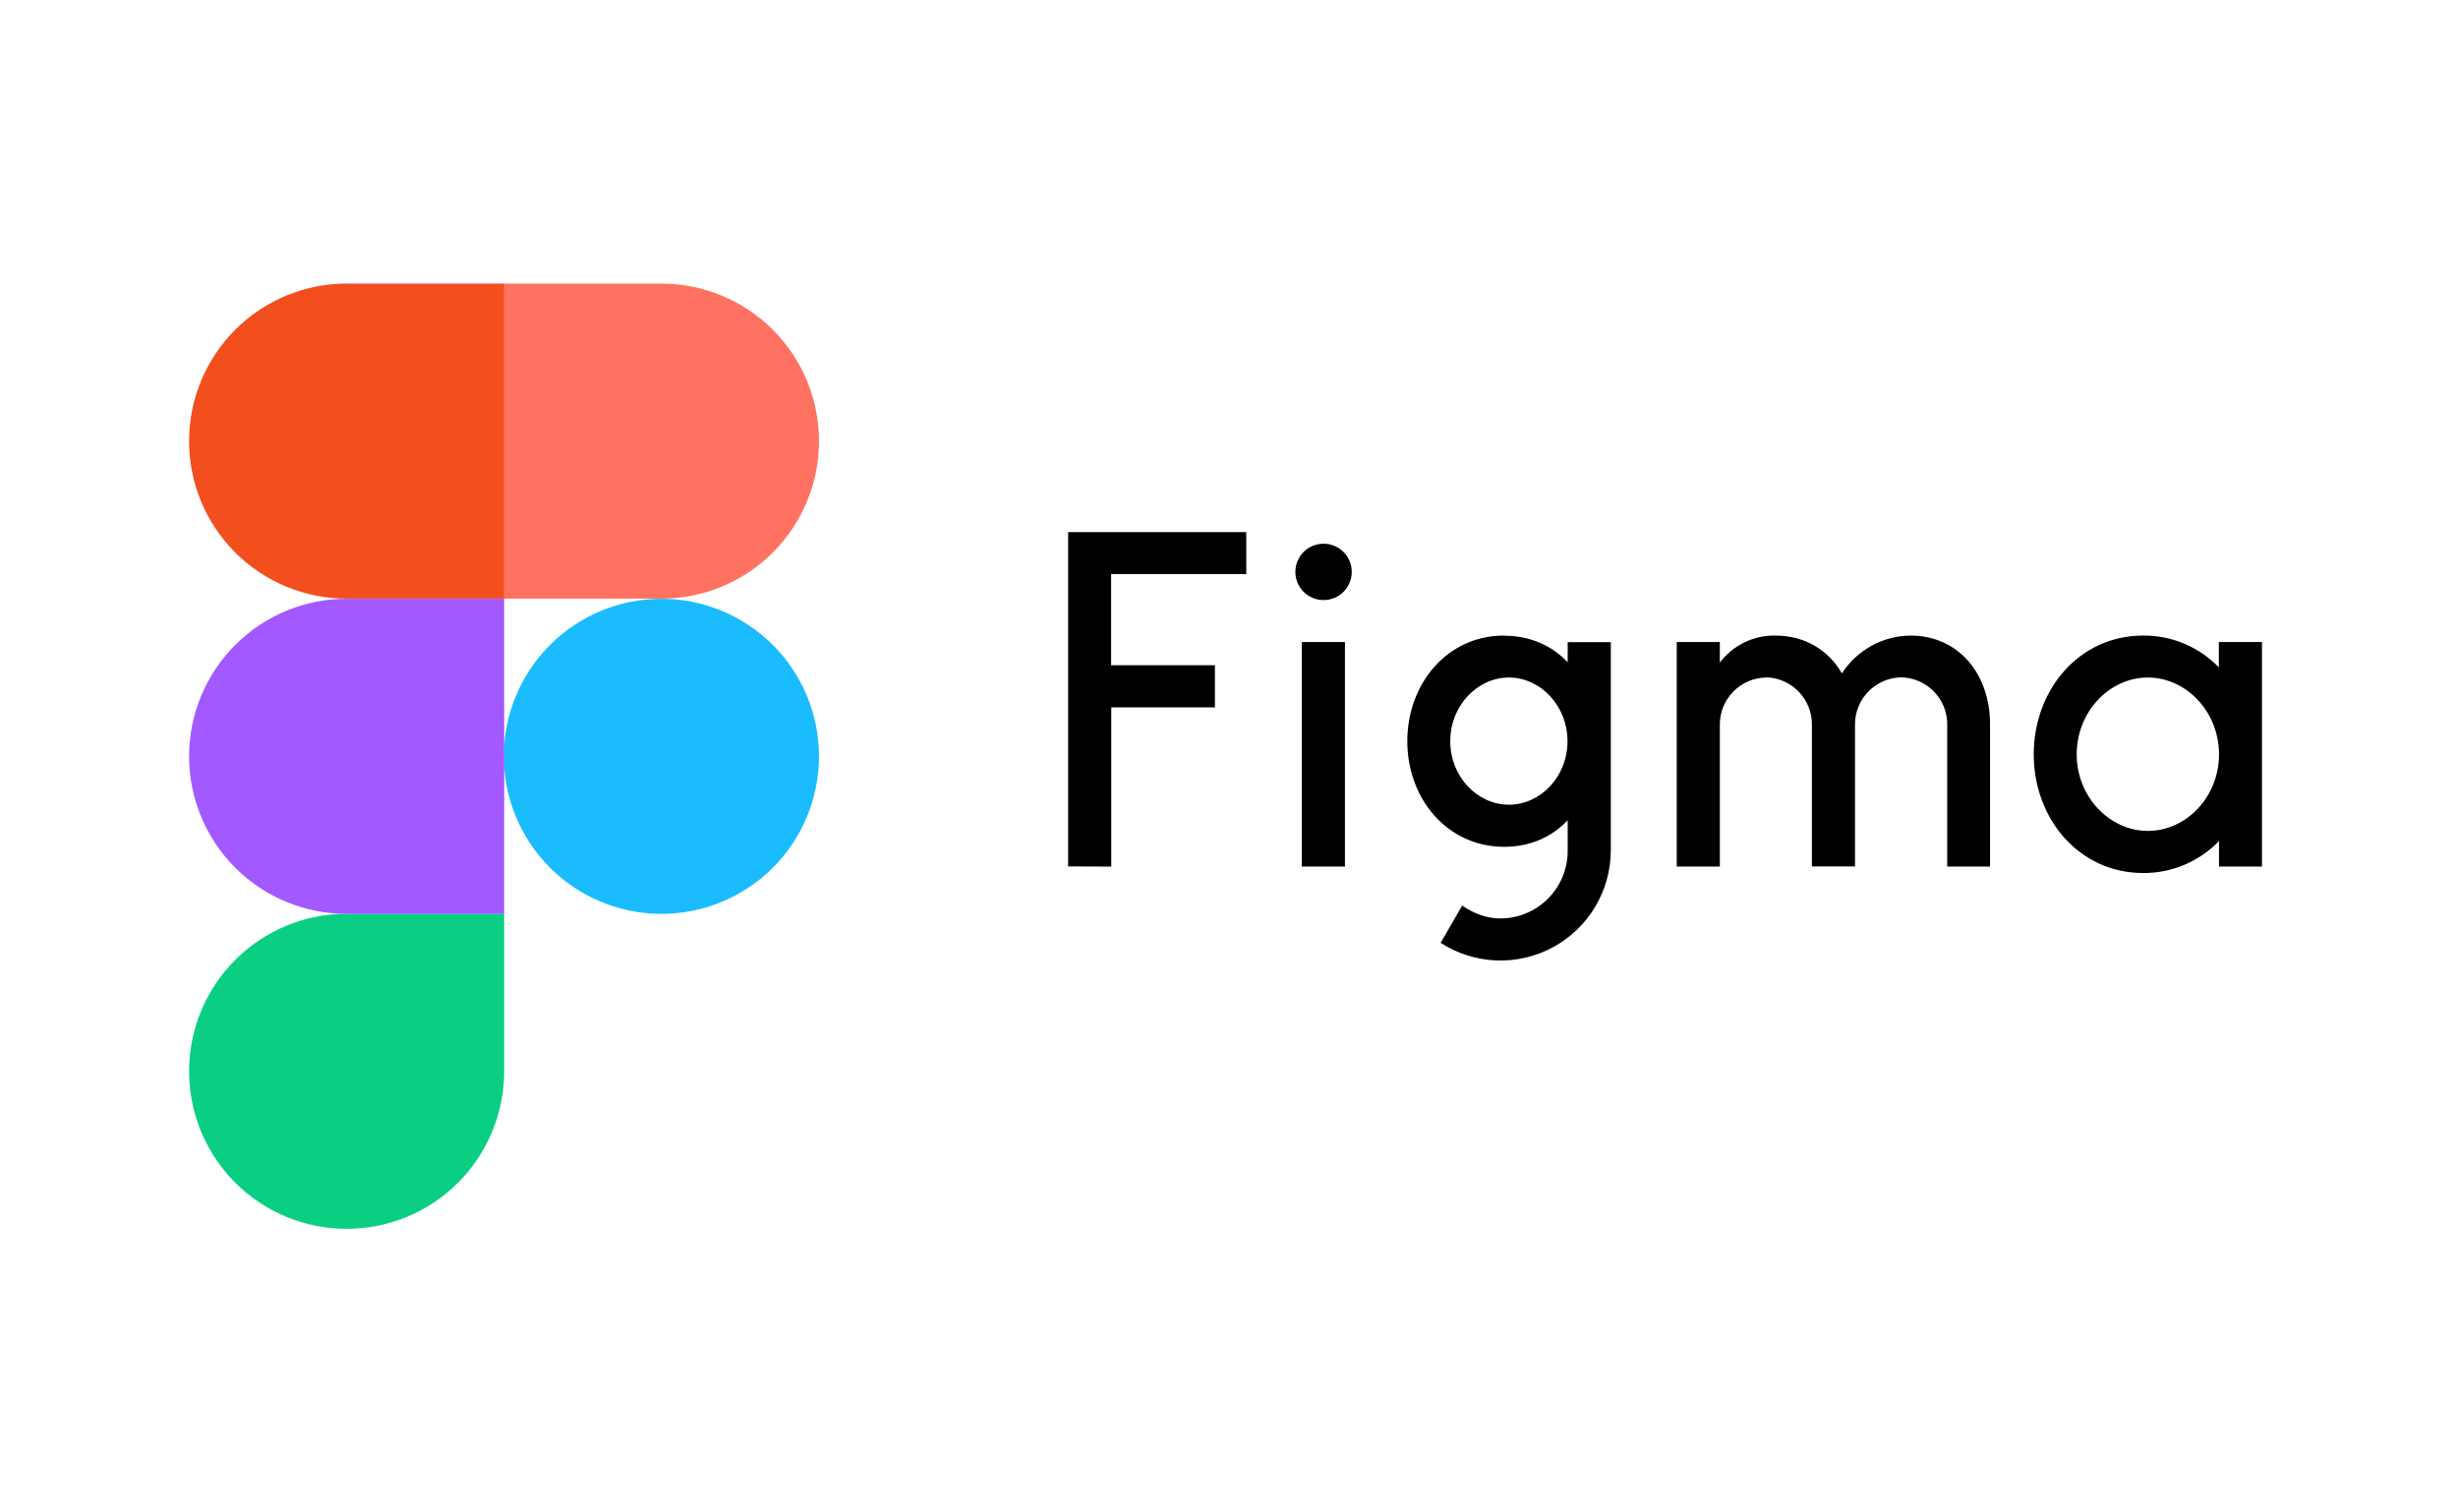 <svg width="130" height="80" viewBox="0 0 130 80" fill="none" xmlns="http://www.w3.org/2000/svg">
<path d="M26.648 40.005C26.648 37.795 27.526 35.675 29.089 34.113C30.652 32.55 32.772 31.672 34.982 31.672C37.192 31.672 39.311 32.55 40.874 34.113C42.437 35.675 43.315 37.795 43.315 40.005C43.315 42.215 42.437 44.335 40.874 45.898C39.311 47.46 37.192 48.338 34.982 48.338C32.772 48.338 30.652 47.46 29.089 45.898C27.526 44.335 26.648 42.215 26.648 40.005V40.005Z" fill="#1ABCFE"/>
<path d="M10 56.665C10 54.455 10.878 52.336 12.441 50.773C14.004 49.21 16.123 48.332 18.333 48.332H26.666V56.665C26.666 58.875 25.788 60.995 24.226 62.558C22.663 64.121 20.543 64.999 18.333 64.999C16.123 64.999 14.004 64.121 12.441 62.558C10.878 60.995 10 58.875 10 56.665V56.665Z" fill="#0ACF83"/>
<path d="M26.648 15V31.666H34.982C37.192 31.666 39.311 30.788 40.874 29.226C42.437 27.663 43.315 25.543 43.315 23.333C43.315 21.123 42.437 19.003 40.874 17.441C39.311 15.878 37.192 15 34.982 15H26.648Z" fill="#FF7262"/>
<path d="M10 23.333C10 25.543 10.878 27.663 12.441 29.226C14.004 30.788 16.123 31.666 18.333 31.666H26.666V15H18.333C16.123 15 14.004 15.878 12.441 17.441C10.878 19.003 10 21.123 10 23.333H10Z" fill="#F24E1E"/>
<path d="M10 40.005C10 42.215 10.878 44.335 12.441 45.898C14.004 47.46 16.123 48.338 18.333 48.338H26.666V31.672H18.333C16.123 31.672 14.004 32.55 12.441 34.113C10.878 35.675 10 37.795 10 40.005H10Z" fill="#A259FF"/>
<path d="M56.492 28.145V45.828L58.773 45.837V37.416H64.255V35.188H58.764V30.364H65.913V28.145H56.492ZM70.001 31.741C70.396 31.741 70.775 31.584 71.055 31.304C71.335 31.025 71.492 30.645 71.492 30.25C71.492 29.854 71.335 29.475 71.055 29.195C70.775 28.916 70.396 28.759 70.001 28.759C69.605 28.759 69.226 28.916 68.946 29.195C68.667 29.475 68.51 29.854 68.51 30.25C68.51 30.645 68.667 31.025 68.946 31.304C69.226 31.584 69.605 31.741 70.001 31.741V31.741ZM68.852 33.96V45.837H71.132V33.96H68.852V33.96Z" fill="black"/>
<path fill-rule="evenodd" clip-rule="evenodd" d="M79.552 33.617C76.535 33.617 74.43 36.17 74.43 39.205C74.43 42.24 76.535 44.792 79.552 44.792C80.938 44.792 82.079 44.266 82.912 43.389V44.968C82.918 45.44 82.83 45.908 82.654 46.346C82.478 46.783 82.216 47.182 81.885 47.518C81.554 47.854 81.159 48.121 80.724 48.303C80.289 48.486 79.823 48.581 79.351 48.582C78.623 48.582 77.903 48.301 77.333 47.898L76.193 49.871C77.075 50.441 78.094 50.763 79.143 50.802C80.192 50.841 81.233 50.596 82.154 50.093C83.076 49.59 83.844 48.847 84.379 47.944C84.914 47.04 85.195 46.009 85.193 44.959V33.968H82.912V35.029C82.079 34.152 80.938 33.626 79.552 33.626V33.617ZM76.702 39.205C76.702 37.319 78.14 35.837 79.807 35.837C81.473 35.837 82.903 37.328 82.903 39.205C82.903 41.091 81.465 42.564 79.807 42.564C78.14 42.564 76.702 41.091 76.702 39.205V39.205Z" fill="black"/>
<path d="M93.399 35.837C92.747 35.849 92.125 36.116 91.669 36.583C91.212 37.049 90.958 37.676 90.96 38.328V45.837H88.68V33.96H90.96V35.047C91.302 34.595 91.745 34.23 92.254 33.981C92.763 33.733 93.324 33.608 93.89 33.618C95.487 33.618 96.715 34.407 97.416 35.618C97.808 35.011 98.344 34.511 98.976 34.161C99.608 33.812 100.317 33.626 101.039 33.618C103.627 33.618 105.25 35.705 105.25 38.293V45.837H102.986V38.319C102.989 37.667 102.734 37.04 102.278 36.574C101.822 36.108 101.2 35.84 100.548 35.828C99.896 35.84 99.274 36.108 98.818 36.574C98.362 37.04 98.107 37.667 98.109 38.319V45.828H95.829V38.319C95.831 37.669 95.578 37.043 95.123 36.577C94.669 36.111 94.05 35.842 93.399 35.828V35.837Z" fill="black"/>
<path fill-rule="evenodd" clip-rule="evenodd" d="M117.361 35.31C116.843 34.77 116.22 34.342 115.531 34.05C114.842 33.759 114.1 33.612 113.352 33.617C109.966 33.617 107.562 36.477 107.562 39.898C107.562 43.319 109.966 46.178 113.352 46.178C114.1 46.182 114.841 46.034 115.53 45.743C116.219 45.452 116.842 45.024 117.361 44.486V45.836H119.632V33.959H117.352V35.31H117.361ZM109.834 39.898C109.834 37.635 111.571 35.837 113.598 35.837C115.615 35.837 117.361 37.635 117.361 39.898C117.361 42.161 115.624 43.95 113.598 43.95C111.58 43.95 109.834 42.161 109.834 39.898V39.898Z" fill="black"/>
</svg>
